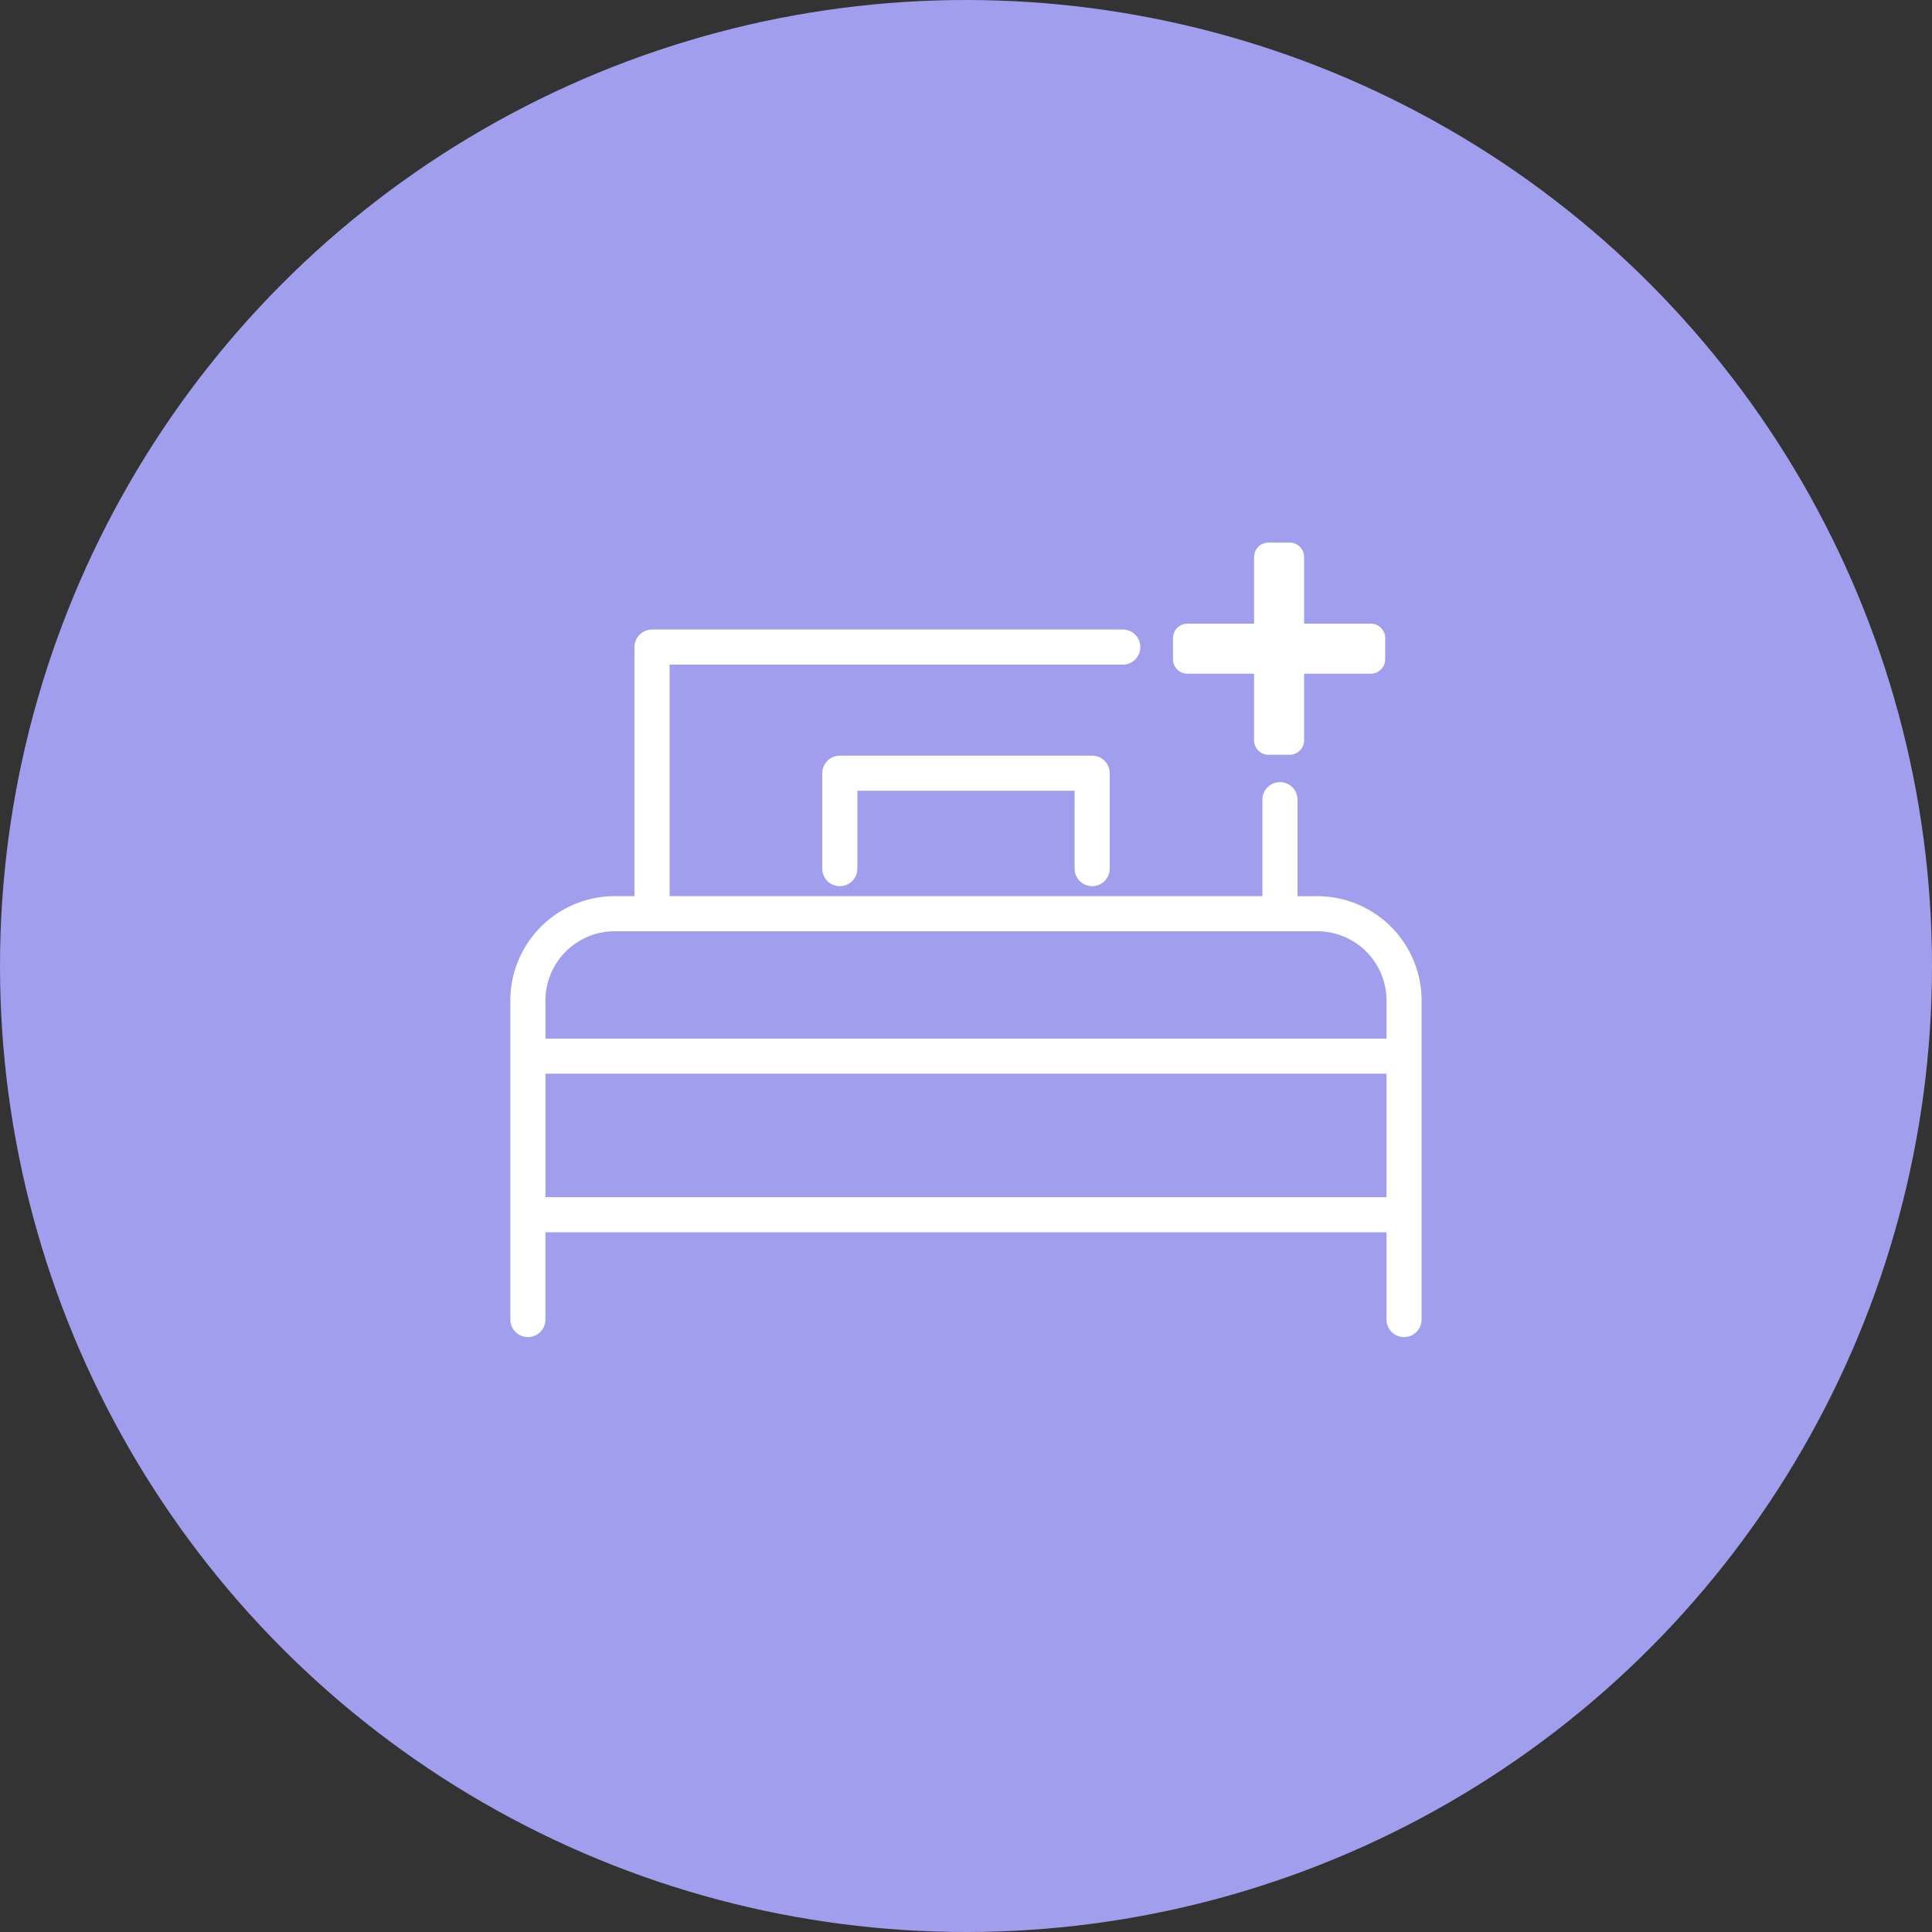 <svg xmlns="http://www.w3.org/2000/svg" width="200" height="200" viewBox="0 0 200 200">
  <rect x="0" y="0" width="200" height="200" fill="#333333" stroke="none"/>
  <g id="img03" transform="translate(-441 -1461)">
    <circle id="楕円形_34" data-name="楕円形 34" cx="100" cy="100" r="100" transform="translate(441 1461)" fill="#a19eee"/>
    <g id="グループ_1106" data-name="グループ 1106" transform="translate(494.333 1517.667)">
      <path id="パス_2" data-name="パス 2" d="M719.637,502.653h-2.55V492.164a1.316,1.316,0,0,0-2.632,0v10.488h-62.37V477.683H699.5a1.316,1.316,0,1,0,0-2.632H650.767a1.316,1.316,0,0,0-1.316,1.316v26.285H646.9a10.31,10.31,0,0,0-10.3,10.3V545.98a1.316,1.316,0,1,0,2.632,0v-9.534H727.3v9.534a1.316,1.316,0,1,0,2.632,0V512.952A10.31,10.31,0,0,0,719.637,502.653ZM646.9,505.285h72.736a7.675,7.675,0,0,1,7.666,7.667V517.4H639.234v-4.447A7.675,7.675,0,0,1,646.9,505.285Zm-7.667,28.529V520.031H727.3v13.782Z" transform="translate(-636.602 -466.049)" fill="#fff" stroke="#fff" stroke-width="1"/>
      <path id="パス_3" data-name="パス 3" d="M733.589,515.685a1.316,1.316,0,0,0,1.316-1.316V504.49a1.316,1.316,0,0,0-1.316-1.316H707.466a1.317,1.317,0,0,0-1.316,1.316v9.878a1.316,1.316,0,0,0,2.632,0v-8.562h23.49v8.562A1.316,1.316,0,0,0,733.589,515.685Z" transform="translate(-673.861 -481.115)" fill="#fff" stroke="#fff" stroke-width="1"/>
      <path id="パス_4" data-name="パス 4" d="M785.346,468.234h7.4v7.4a1,1,0,0,0,.995.994h2.189a.994.994,0,0,0,.994-.994v-7.4h7.4a.994.994,0,0,0,.994-.994v-2.19a.994.994,0,0,0-.994-.994h-7.4v-7.4a.994.994,0,0,0-.994-.994h-2.189a.994.994,0,0,0-.995.994v7.4h-7.4a.994.994,0,0,0-.994.994v2.19A.994.994,0,0,0,785.346,468.234Z" transform="translate(-715.756 -455.661)" fill="#fff" stroke="#fff" stroke-width="1"/>
    </g>
  </g>
</svg>
